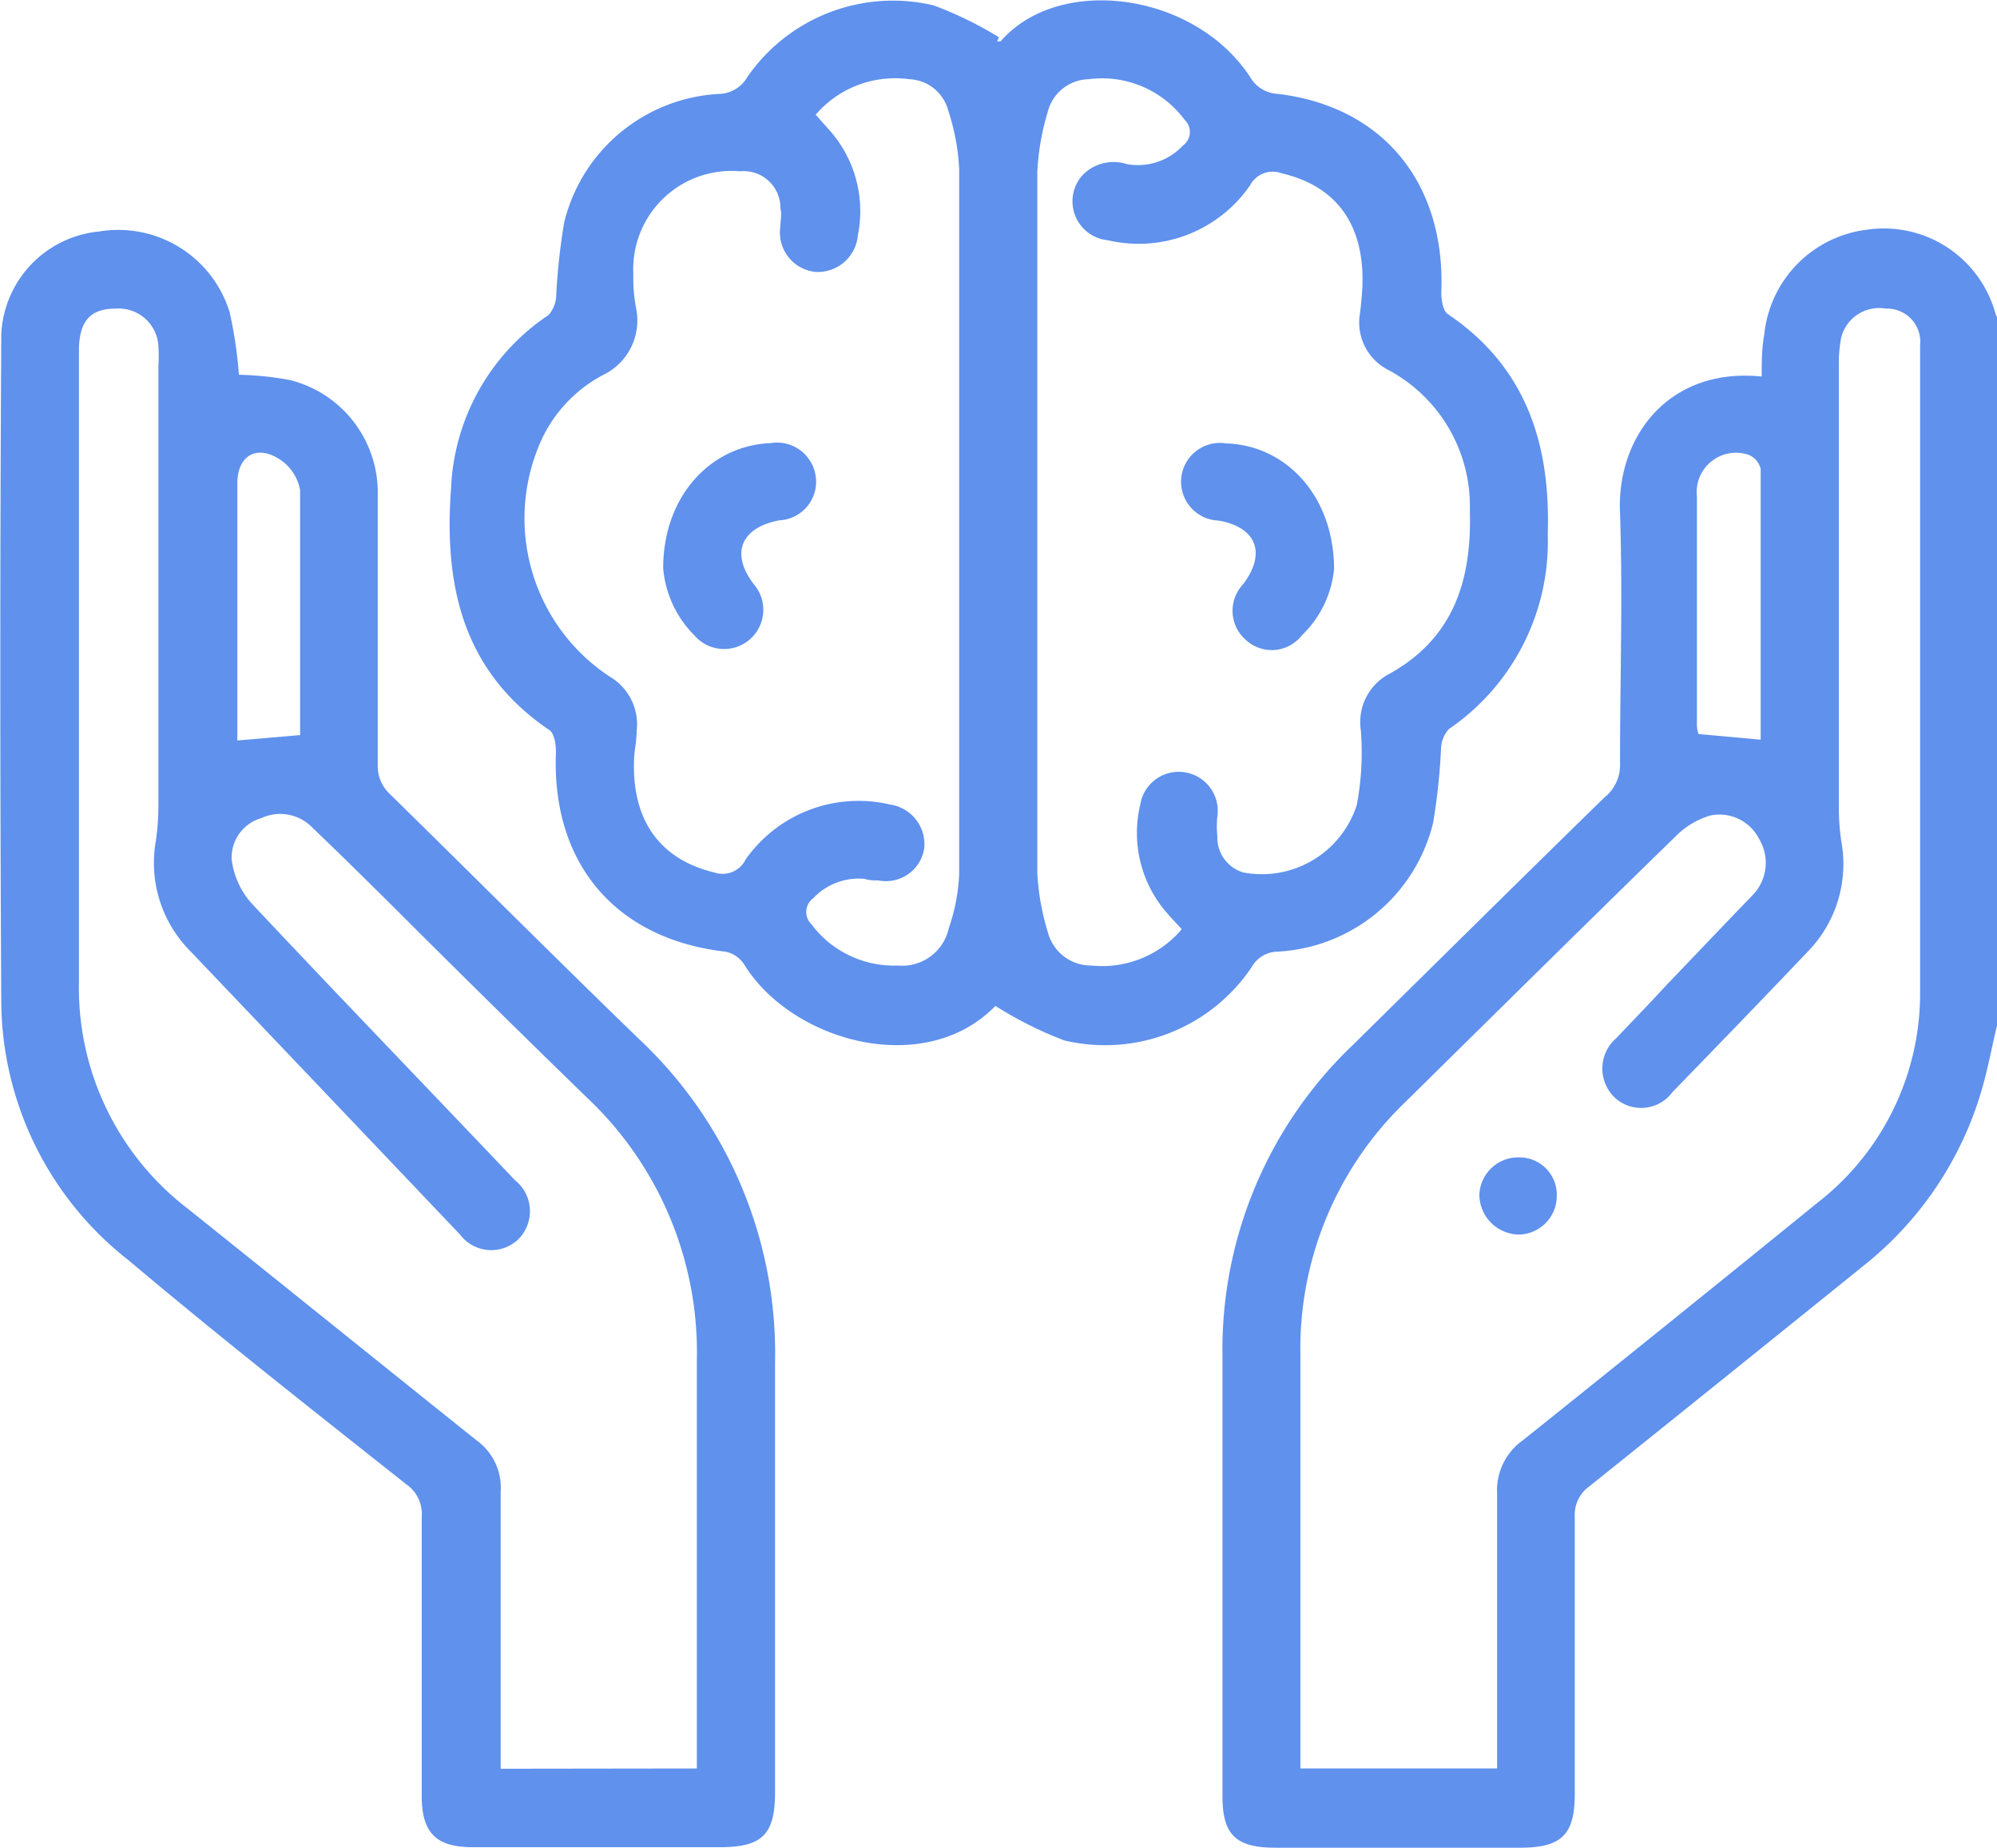 <svg xmlns="http://www.w3.org/2000/svg" viewBox="0 0 77.66 71.84"><defs><style>.cls-1{fill:#5f91ed;}</style></defs><g id="Capa_2" data-name="Capa 2"><g id="Capa_2-2" data-name="Capa 2"><path class="cls-1" d="M77.66,39.87c-.2.83-.35,1.67-.59,2.49a13.56,13.56,0,0,1-4.56,6.82q-5.34,4.31-10.69,8.6a1.36,1.36,0,0,0-.58,1.2c0,3.59,0,7.18,0,10.77,0,1.58-.51,2.08-2.09,2.09H49.61c-1.55,0-2.07-.5-2.07-2q0-8.57,0-17.13a16.36,16.36,0,0,1,5.08-12.09c3.26-3.21,6.51-6.43,9.78-9.62A1.61,1.61,0,0,0,63,29.66c0-3.24.11-6.48,0-9.71-.14-3,1.93-5.68,5.51-5.31,0-.55,0-1.1.1-1.64a4.57,4.57,0,0,1,4-4.07,4.5,4.5,0,0,1,5,3.3.76.76,0,0,0,.12.19ZM58.22,68.76v-.92c0-3.26,0-6.52,0-9.78a2.38,2.38,0,0,1,1-2.06q5.74-4.59,11.45-9.23a10.3,10.3,0,0,0,4-8.25c0-8.36,0-16.73,0-25.09A1.29,1.29,0,0,0,73.34,12a1.52,1.52,0,0,0-1.74,1.13,5.28,5.28,0,0,0-.09,1.13c0,5.71,0,11.42,0,17.13a8.76,8.76,0,0,0,.1,1.35A4.87,4.87,0,0,1,70.3,37c-1.74,1.83-3.5,3.65-5.26,5.46a1.51,1.51,0,0,1-2.27.19,1.56,1.56,0,0,1,.09-2.29c.62-.66,1.26-1.31,1.89-2C65.89,37.17,67,36,68.16,34.8a1.8,1.8,0,0,0,.25-2.18,1.73,1.73,0,0,0-1.91-.91,3.15,3.15,0,0,0-1.33.8c-3.51,3.42-7,6.87-10.49,10.31a13.3,13.3,0,0,0-4.11,9.85c0,5.1,0,10.21,0,15.31,0,.26,0,.53,0,.78Zm10.25-40c0-3.53,0-7,0-10.53a.79.79,0,0,0-.48-.55,1.53,1.53,0,0,0-2,1.62q0,4.47,0,8.94a1.57,1.57,0,0,0,.06.3Z"/><path class="cls-1" d="M9.29,14.57a12.24,12.24,0,0,1,2,.21,4.51,4.51,0,0,1,3.4,4.47q0,5.22,0,10.46a1.49,1.49,0,0,0,.49,1.18c3.21,3.15,6.39,6.33,9.62,9.46A16.77,16.77,0,0,1,30.14,53c0,5.56,0,11.12,0,16.68,0,1.64-.49,2.13-2.11,2.14H18.4c-1.43,0-2-.54-2-2,0-3.61,0-7.22,0-10.84a1.4,1.4,0,0,0-.6-1.27C12.2,54.86,8.56,52,5,49A12.86,12.86,0,0,1,.05,39C0,30.33,0,21.66.05,13A4.21,4.21,0,0,1,3.86,9a4.53,4.53,0,0,1,5.07,3.14A16.48,16.48,0,0,1,9.29,14.57ZM27.1,68.76V67.9c0-5,0-10,0-15a13.61,13.61,0,0,0-4.29-10.24c-2.5-2.43-5-4.89-7.45-7.34-1.06-1.05-2.12-2.1-3.2-3.13a1.74,1.74,0,0,0-2-.38,1.59,1.59,0,0,0-1.15,1.61,3.13,3.13,0,0,0,.78,1.71c3.39,3.61,6.83,7.17,10.24,10.76a1.54,1.54,0,0,1,.14,2.28A1.52,1.52,0,0,1,17.89,48Q12.66,42.5,7.42,37A4.87,4.87,0,0,1,6.06,32.7a9.82,9.82,0,0,0,.1-1.43c0-5.66,0-11.32,0-17a7.61,7.61,0,0,0,0-.83A1.55,1.55,0,0,0,4.48,12c-1,0-1.41.53-1.41,1.64q0,12.27,0,24.56A10.81,10.81,0,0,0,7.31,47c3.75,3,7.47,6,11.22,9a2.26,2.26,0,0,1,.94,2c0,3.31,0,6.62,0,9.92v.85ZM11.67,28.58c0-3.19,0-6.36,0-9.53a1.82,1.82,0,0,0-.79-1.19c-.91-.59-1.65-.13-1.65.93v10Z"/><path class="cls-1" d="M38.71,39.11c-2.74,2.82-7.9,1.41-9.77-1.61a1.12,1.12,0,0,0-.74-.5c-4.26-.49-6.76-3.43-6.58-7.76,0-.29-.06-.72-.25-.85C18,26.11,17.26,22.78,17.54,19a8.53,8.53,0,0,1,3.79-6.75,1.19,1.19,0,0,0,.3-.75,24.35,24.35,0,0,1,.31-2.85,6.56,6.56,0,0,1,6.06-5A1.3,1.3,0,0,0,29.06,3,6.88,6.88,0,0,1,36.31.21a14.53,14.53,0,0,1,2.54,1.24l-.08.16s.12,0,.14,0C41.17-1,46.44-.32,48.62,3a1.3,1.3,0,0,0,1.07.65c4.1.49,6.53,3.48,6.36,7.72,0,.28.06.71.25.84,3.06,2.06,4,5.07,3.89,8.55a8.83,8.83,0,0,1-3.85,7.59,1.19,1.19,0,0,0-.3.75A24.35,24.35,0,0,1,55.73,32a6.58,6.58,0,0,1-6.06,5,1.18,1.18,0,0,0-1,.61,6.87,6.87,0,0,1-7.29,2.84A15,15,0,0,1,38.71,39.11Zm7.23-3c-.18-.2-.36-.38-.52-.57a4.72,4.72,0,0,1-1.08-4.24,1.51,1.51,0,0,1,3,.45,3.78,3.78,0,0,0,0,.75,1.42,1.42,0,0,0,1,1.42,3.88,3.88,0,0,0,4.42-2.61,10.91,10.91,0,0,0,.16-2.92,2.12,2.12,0,0,1,1-2.13c2.6-1.39,3.32-3.67,3.24-6.42A6,6,0,0,0,54,14.39a2.07,2.07,0,0,1-1.11-2.22q.06-.49.09-1c.1-2.43-1-3.93-3.13-4.43a1,1,0,0,0-1.24.47,5.26,5.26,0,0,1-5.53,2.13,1.52,1.52,0,0,1-1-2.51,1.68,1.68,0,0,1,1.74-.45A2.39,2.39,0,0,0,46,5.66a.65.65,0,0,0,.07-1,4,4,0,0,0-3.73-1.58,1.68,1.68,0,0,0-1.6,1.29,9.57,9.57,0,0,0-.4,2.3q0,13.65,0,27.29a9.59,9.59,0,0,0,.41,2.29,1.73,1.73,0,0,0,1.69,1.29A4.06,4.06,0,0,0,45.94,36.15ZM31.72,4.46,32.2,5a4.73,4.73,0,0,1,1.16,4.15,1.56,1.56,0,0,1-1.67,1.42,1.54,1.54,0,0,1-1.34-1.78c0-.23.06-.46,0-.68a1.43,1.43,0,0,0-1.57-1.45,3.82,3.82,0,0,0-4.15,4A6.2,6.2,0,0,0,24.74,12a2.35,2.35,0,0,1-1.29,2.58,5.45,5.45,0,0,0-2.34,2.41,7.37,7.37,0,0,0,2.59,9.31,2.15,2.15,0,0,1,1.06,2.11c0,.36-.08.71-.1,1.06-.11,2.42,1,3.94,3.11,4.45A1,1,0,0,0,29,33.41a5.37,5.37,0,0,1,5.61-2.13A1.56,1.56,0,0,1,35.94,33a1.51,1.51,0,0,1-1.79,1.23c-.18,0-.35,0-.53-.06a2.43,2.43,0,0,0-2,.76.66.66,0,0,0-.07,1,4,4,0,0,0,3.35,1.61,1.86,1.86,0,0,0,2-1.46A7.36,7.36,0,0,0,37.3,34q0-13.73,0-27.44a8.58,8.58,0,0,0-.43-2.28,1.63,1.63,0,0,0-1.51-1.2A4.07,4.07,0,0,0,31.72,4.46Z"/><path class="cls-1" d="M59.07,45a1.45,1.45,0,0,1,1.47,1.49A1.5,1.5,0,0,1,59.07,48a1.56,1.56,0,0,1-1.54-1.55A1.51,1.51,0,0,1,59.07,45Z"/><path class="cls-1" d="M51.88,22.12a4.13,4.13,0,0,1-1.26,2.59,1.48,1.48,0,0,1-2.16.18,1.5,1.5,0,0,1-.13-2.16c.93-1.21.54-2.23-.94-2.49a1.51,1.51,0,1,1,.29-3C50,17.31,51.87,19.27,51.88,22.12Z"/><path class="cls-1" d="M25.79,22.09c0-2.8,1.85-4.77,4.17-4.86a1.52,1.52,0,0,1,1.76,1.28,1.5,1.5,0,0,1-1.41,1.72c-1.5.28-1.91,1.29-1,2.48a1.52,1.52,0,1,1-2.3,2A4.19,4.19,0,0,1,25.79,22.09Z"/></g></g></svg>